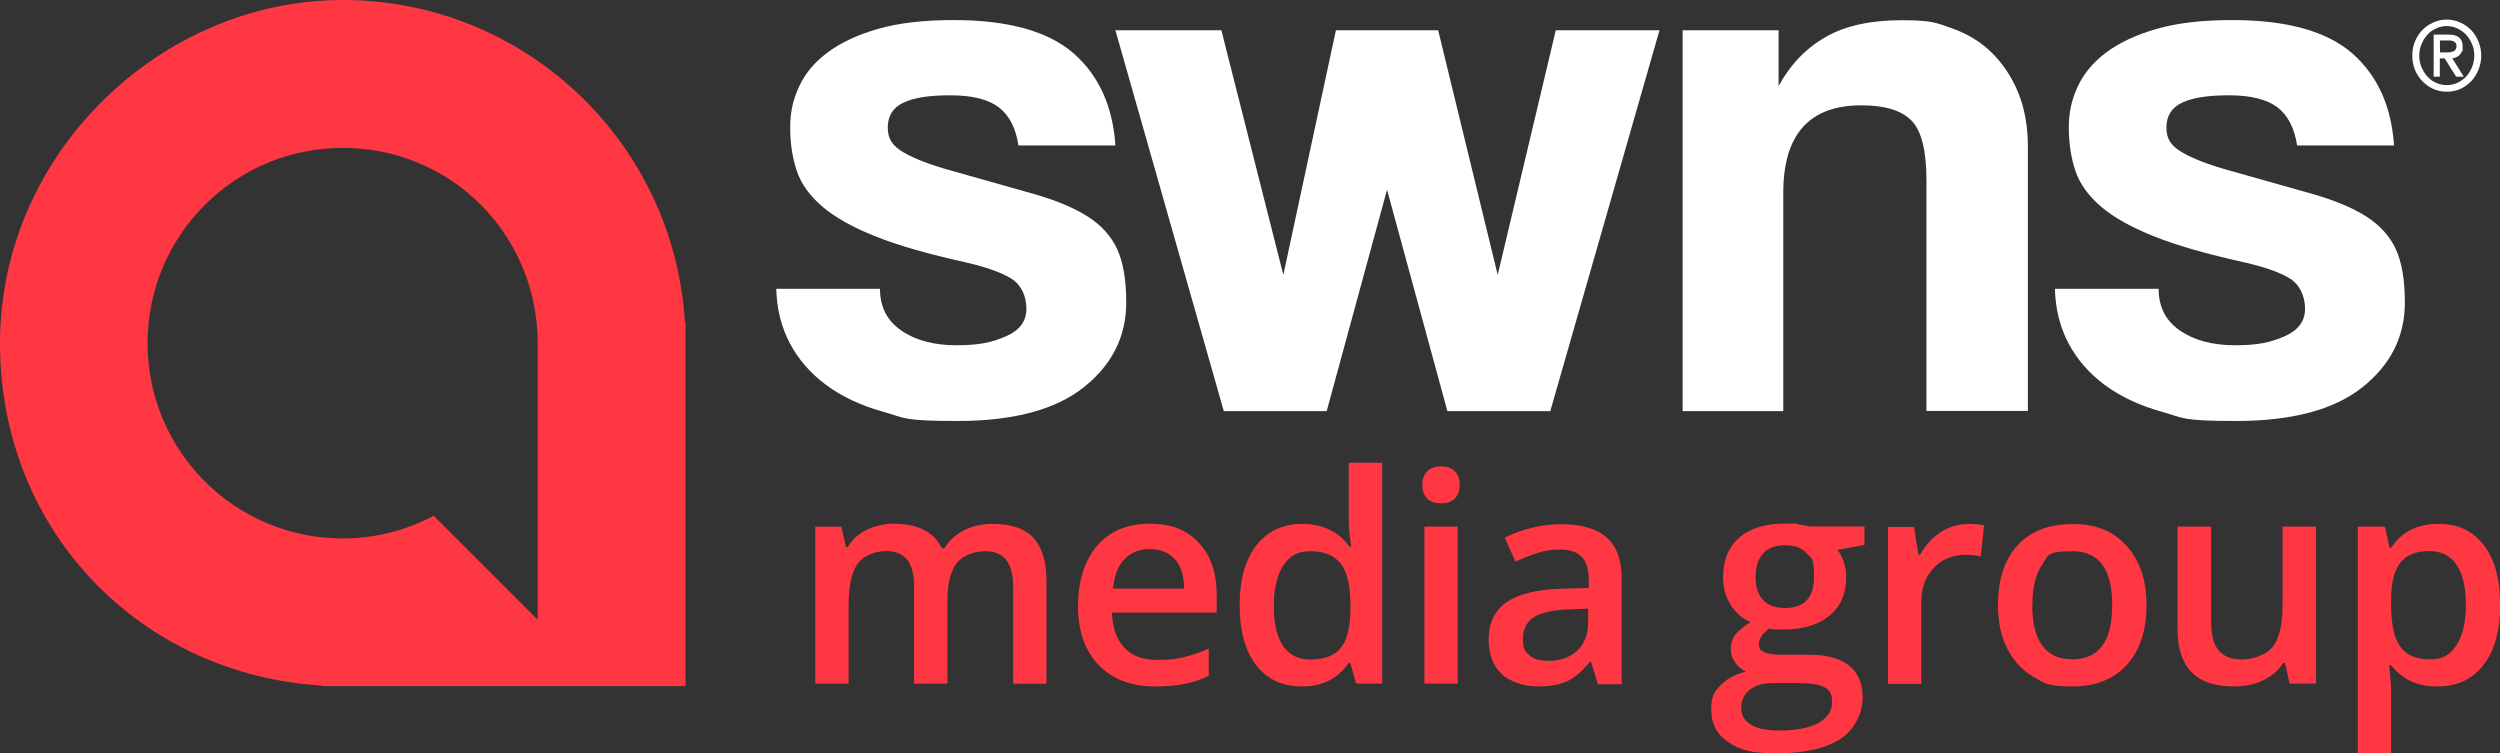 <?xml version="1.0" encoding="UTF-8"?>
<svg id="Layer_2" xmlns="http://www.w3.org/2000/svg" version="1.1" viewBox="0 0 1545.2 465.7">
  <rect x="0" y="0" width="1545.2" height="465.7" fill="#333333" stroke="none"/>
  <!-- Generator: Adobe Illustrator 29.4.0, SVG Export Plug-In . SVG Version: 2.1.0 Build 152)  -->
  <defs>
    <style>
      .st0 {
        fill: #ff3742;
      }

      .st1 {
        fill: #fff;
      }
    </style>
  </defs>
  <g id="Layer_1-2">
    <g>
      <path class="st0" d="M423.3,198.9C416.5,87.9,324.4,0,211.8,0S0,94.9,0,212.1s87.8,204.9,198.7,211.6l-.4.4h225.4v-225.6l-.4.4h0ZM332.4,383.1l-64.3-64.3c-16.8,8.9-36,14-56.3,14-66.6,0-120.6-54-120.6-120.7s54-120.7,120.6-120.7,119.1,52.6,120.5,118.1h0v173.8h0Z"/>
      <g>
        <path class="st0" d="M585.7,422.5h-20.7v-59.8c0-7.4-1.4-13-4.2-16.6s-7.2-5.5-13.2-5.5-13.8,2.6-17.5,7.8c-3.7,5.2-5.6,13.8-5.6,25.8v48.3h-20.6v-97h16.1l2.9,12.7h1c2.7-4.6,6.6-8.2,11.7-10.7s10.8-3.8,16.9-3.8c14.9,0,24.8,5.1,29.7,15.3h1.4c2.9-4.8,6.9-8.5,12.1-11.2s11.2-4,17.9-4c11.6,0,20,2.9,25.3,8.8,5.3,5.9,7.9,14.8,7.9,26.8v63.2h-20.6v-59.8c0-7.4-1.4-13-4.2-16.6-2.8-3.6-7.2-5.5-13.2-5.5s-13.9,2.5-17.6,7.5c-3.7,5-5.6,12.7-5.6,23v51.4h0Z"/>
        <path class="st0" d="M714.5,424.3c-15.1,0-26.9-4.4-35.4-13.2-8.5-8.8-12.8-20.9-12.8-36.4s4-28.3,11.8-37.4c7.9-9.1,18.7-13.6,32.5-13.6s22.9,3.9,30.3,11.7,11.1,18.5,11.1,32.1v11.1h-64.7c.3,9.4,2.8,16.6,7.6,21.7,4.8,5.1,11.5,7.6,20.3,7.6s11.1-.5,16-1.6,10.2-2.9,15.9-5.4v16.8c-5,2.4-10.1,4.1-15.3,5.1-5.2,1-11,1.5-17.6,1.5h0ZM710.7,339.4c-6.5,0-11.8,2.1-15.7,6.2-4,4.1-6.3,10.2-7.1,18.2h44c-.1-8-2-14.1-5.8-18.2-3.7-4.1-8.9-6.2-15.4-6.2h0Z"/>
        <path class="st0" d="M804.7,424.3c-12.1,0-21.5-4.4-28.3-13.2s-10.2-21.1-10.2-36.9,3.4-28.3,10.3-37.1,16.4-13.3,28.5-13.3,22.5,4.7,29.1,14.1h1c-1-7-1.5-12.5-1.5-16.5v-35.4h20.7v136.5h-16.1l-3.6-12.7h-1c-6.6,9.6-16.3,14.5-29,14.5h0ZM810.2,407.6c8.5,0,14.7-2.4,18.5-7.1s5.8-12.5,6-23.2v-2.9c0-12.2-2-20.9-6-26-4-5.1-10.2-7.7-18.7-7.7s-12.8,2.9-16.8,8.8c-3.9,5.9-5.9,14.2-5.9,25.1s1.9,19,5.7,24.6,9.5,8.5,17.1,8.5Z"/>
        <path class="st0" d="M879.1,299.8c0-3.7,1-6.5,3-8.5s4.9-3,8.6-3,6.5,1,8.5,3,3,4.8,3,8.5-1,6.3-3,8.3-4.8,3-8.5,3-6.6-1-8.6-3-3-4.8-3-8.3ZM901,422.5h-20.6v-97h20.6v97Z"/>
        <path class="st0" d="M987.5,422.5l-4.1-13.5h-.7c-4.7,5.9-9.4,9.9-14.1,12.1-4.7,2.1-10.8,3.2-18.2,3.2s-17-2.6-22.3-7.7c-5.3-5.1-8-12.4-8-21.8s3.7-17.5,11.1-22.6,18.7-7.9,34-8.3l16.8-.5v-5.2c0-6.2-1.5-10.8-4.3-13.9s-7.4-4.6-13.5-4.6-9.7.7-14.3,2.2-9,3.2-13.2,5.2l-6.7-14.7c5.3-2.8,11-4.8,17.3-6.3s12.2-2.1,17.7-2.1c12.3,0,21.7,2.7,27.9,8.1s9.4,13.8,9.4,25.4v65.4h-14.8ZM956.8,408.5c7.5,0,13.5-2.1,18-6.3,4.5-4.2,6.8-10,6.8-17.6v-8.4l-12.5.5c-9.7.4-16.8,2-21.2,4.9-4.4,2.9-6.6,7.3-6.6,13.3s1.3,7.7,3.9,10c2.6,2.4,6.4,3.5,11.6,3.5h0Z"/>
        <path class="st0" d="M1152.4,325.5v11.3l-16.6,3.1c1.5,2,2.8,4.6,3.8,7.5s1.5,6.1,1.5,9.5c0,10-3.4,17.9-10.3,23.6-6.9,5.7-16.4,8.6-28.5,8.6s-5.9-.2-8.4-.7c-4.4,2.8-6.7,6-6.7,9.6s1,3.9,3.1,5c2.1,1.1,5.9,1.7,11.4,1.7h16.9c10.7,0,18.8,2.3,24.4,6.8,5.6,4.6,8.3,11.1,8.3,19.7s-4.5,19.5-13.6,25.4c-9.1,6-22.2,9-39.3,9s-23.3-2.3-30.3-7-10.4-11.3-10.4-20,1.9-11,5.7-15,9.1-6.9,15.8-8.5c-2.8-1.2-5-3.1-6.8-5.7-1.8-2.6-2.7-5.3-2.7-8.2s1-6.7,3.1-9.2c2.1-2.5,5.1-5,9.1-7.5-5-2.2-9.1-5.7-12.2-10.6s-4.7-10.6-4.7-17.1c0-10.5,3.3-18.7,10-24.5s16.1-8.7,28.4-8.7,5.6.2,8.6.6,5.3.8,6.8,1.2h33.6ZM1076.2,437.6c0,4.4,2,7.9,6,10.3,4,2.4,9.6,3.6,16.9,3.6,11.2,0,19.6-1.6,25.1-4.8,5.5-3.2,8.2-7.5,8.2-12.8s-1.5-7.2-4.5-9-8.6-2.7-16.8-2.7h-15.6c-5.9,0-10.6,1.4-14.1,4.2s-5.2,6.5-5.2,11.3h0ZM1085.1,356.9c0,6.1,1.6,10.8,4.7,14,3.1,3.3,7.6,4.9,13.5,4.9,11.9,0,17.9-6.4,17.9-19.1s-1.5-11.2-4.4-14.6c-2.9-3.4-7.4-5.1-13.5-5.1s-10.5,1.7-13.6,5.1-4.6,8.3-4.6,14.8h0Z"/>
        <path class="st0" d="M1216,323.8c4.2,0,7.6.3,10.3.9l-2,19.2c-2.9-.7-6-1-9.1-1-8.2,0-14.9,2.7-20,8.1-5.1,5.4-7.7,12.4-7.7,21v50.7h-20.6v-97h16.1l2.7,17.1h1.1c3.2-5.8,7.4-10.4,12.6-13.8,5.2-3.4,10.8-5.1,16.7-5.1h0Z"/>
        <path class="st0" d="M1326.7,373.9c0,15.9-4.1,28.2-12.2,37.1-8.1,8.9-19.4,13.3-33.9,13.3s-17.1-2-24-6.1c-7-4.1-12.3-10-16.1-17.6s-5.6-16.5-5.6-26.7c0-15.7,4-28,12.1-36.8s19.4-13.2,34.1-13.2,25.2,4.5,33.3,13.5c8.2,9,12.3,21.2,12.3,36.5h0ZM1256.1,373.9c0,22.4,8.3,33.6,24.8,33.6s24.6-11.2,24.6-33.6-8.2-33.2-24.7-33.2-14.9,2.9-18.8,8.6c-3.9,5.7-5.8,14-5.8,24.6h0Z"/>
        <path class="st0" d="M1415.2,422.5l-2.9-12.7h-1.1c-2.9,4.5-6.9,8-12.2,10.6-5.3,2.6-11.3,3.9-18.1,3.9-11.8,0-20.5-2.9-26.3-8.8s-8.7-14.7-8.7-26.6v-63.4h20.8v59.8c0,7.4,1.5,13,4.6,16.7s7.8,5.6,14.3,5.6,15-2.6,19.1-7.8c4.1-5.2,6.1-13.8,6.1-26v-48.3h20.7v97h-16.2Z"/>
        <path class="st0" d="M1506.5,424.3c-12.3,0-21.8-4.4-28.6-13.2h-1.2c.8,8.2,1.2,13.2,1.2,14.9v39.7h-20.6v-140.2h16.7c.5,1.8,1.4,6.1,2.9,13h1.1c6.4-9.8,16.1-14.7,28.9-14.7s21.5,4.4,28.3,13.2c6.8,8.8,10.1,21.1,10.1,36.9s-3.4,28.2-10.3,37.1c-6.9,8.9-16.4,13.3-28.5,13.3h0ZM1501.5,340.6c-8.2,0-14.2,2.4-17.9,7.2-3.8,4.8-5.7,12.5-5.7,23v3.1c0,11.8,1.9,20.4,5.6,25.7s9.8,7.9,18.3,7.9,12.6-2.9,16.5-8.8c3.9-5.9,5.8-14.2,5.8-25s-1.9-19.1-5.8-24.7c-3.8-5.6-9.5-8.4-16.9-8.4h0Z"/>
      </g>
      <g>
        <path class="st1" d="M629.5,90c-1.6-10.8-5.7-18.7-12.2-23.7-6.5-4.9-16.5-7.4-29.9-7.4s-22.4,1.5-28.9,4.5c-6.5,3-9.8,8.2-9.8,15.5s3.3,11.5,9.8,15.3c6.5,3.8,16,7.5,28.5,11,20.4,5.7,37.6,10.6,51.7,14.6,14,4,25.3,8.7,33.7,14.1,8.5,5.4,14.5,12.2,18.2,20.3,3.7,8.1,5.5,19.1,5.5,32.8,0,21.1-8.8,38.5-26.3,52.4-17.5,13.9-43.5,20.8-78,20.8s-32.2-1.9-45.9-5.7c-13.7-3.8-25.4-9.3-35.2-16.5-9.7-7.2-17.2-15.8-22.5-25.8-5.3-10.1-8.1-21.3-8.4-33.7h64.1c0,11.2,4.4,19.8,13.2,25.8,8.8,6.1,20.2,9.1,34.2,9.1s21.9-1.8,30.4-5.5c8.5-3.7,12.7-9.3,12.7-17s-3.1-14.8-9.3-18.7c-6.2-3.8-15.7-7.2-28.5-10.1-23-5.1-41.5-10.4-55.5-16-14-5.6-25-11.7-32.8-18.4-7.8-6.7-13.1-14-15.8-22-2.7-8-4.1-16.9-4.1-26.8s1.8-17.4,5.5-25.4c3.7-8,9.5-15,17.5-21,8-6,18.3-10.9,31.1-14.6,12.8-3.7,28.4-5.5,46.9-5.5,33.8,0,58.5,6.9,74.2,20.6,15.6,13.7,24.2,32.7,25.8,56.9h-59.8Z"/>
        <path class="st1" d="M894.6,254.1l-37.3-136.8-37.3,136.8h-63.6l-67-235.4h65.5l38.3,151.2,32.5-151.2h63.2l36.8,151.2,35.9-151.2h64.1l-67.5,235.4h-63.6Z"/>
        <path class="st1" d="M1190.7,254.1V111.5c0-18.2-3-30.5-9.1-36.8-6.1-6.4-16.4-9.6-31.1-9.6-32.2,0-48.3,18-48.3,54.1v134.9h-62.2V18.7h59.3v34.5c7.3-13.4,17.1-23.5,29.2-30.4,12.1-6.9,27.7-10.3,46.9-10.3s21.5,1.7,31.1,5c9.6,3.4,17.8,8.4,24.6,15.1s12.3,14.9,16.3,24.6c4,9.7,6,21,6,33.7v163.1h-62.7Z"/>
        <path class="st1" d="M1419.8,90c-1.6-10.8-5.7-18.7-12.2-23.7-6.5-4.9-16.5-7.4-29.9-7.4s-22.4,1.5-28.9,4.5c-6.5,3-9.8,8.2-9.8,15.5s3.3,11.5,9.8,15.3c6.5,3.8,16,7.5,28.5,11,20.4,5.7,37.6,10.6,51.7,14.6,14,4,25.3,8.7,33.7,14.1,8.4,5.4,14.5,12.2,18.2,20.3,3.7,8.1,5.5,19.1,5.5,32.8,0,21.1-8.8,38.5-26.3,52.4-17.5,13.9-43.5,20.8-78,20.8s-32.2-1.9-45.9-5.7c-13.7-3.8-25.4-9.3-35.2-16.5-9.7-7.2-17.2-15.8-22.5-25.8-5.3-10.1-8.1-21.3-8.4-33.7h64.1c0,11.2,4.4,19.8,13.2,25.8,8.8,6.1,20.2,9.1,34.2,9.1s21.9-1.8,30.4-5.5c8.4-3.7,12.7-9.3,12.7-17s-3.1-14.8-9.3-18.7-15.7-7.2-28.5-10.1c-23-5.1-41.5-10.4-55.5-16-14-5.6-25-11.7-32.8-18.4-7.8-6.7-13.1-14-15.8-22-2.7-8-4.1-16.9-4.1-26.8s1.8-17.4,5.5-25.4c3.7-8,9.5-15,17.5-21,8-6,18.3-10.9,31.1-14.6,12.8-3.7,28.4-5.5,46.9-5.5,33.8,0,58.5,6.9,74.2,20.6,15.6,13.7,24.2,32.7,25.8,56.9h-59.8Z"/>
      </g>
      <path class="st1" d="M1508.1,25.1v7.3h4.4c1.9,0,3.3-.3,4.3-.9,1-.6,1.5-1.6,1.5-3s-.4-2.1-1.3-2.6c-.8-.6-1.9-.9-3.2-.9h-5.6ZM1504.2,47.4v-26h9.4c5.7,0,8.5,2.4,8.5,7.3s-.2,2.3-.5,3.1c-.3.9-.8,1.6-1.4,2.2-.6.6-1.3,1-2.1,1.4-.7.3-1.5.5-2.4.6l7.1,11.4h-4.7l-7.1-11.3h-3v11.3h-3.9ZM1529.3,34.4c0-2.5-.4-4.9-1.4-7.1-.9-2.2-2.1-4.1-3.6-5.8-1.5-1.6-3.3-2.9-5.4-3.9-2.1-1-4.3-1.5-6.6-1.5s-4.6.5-6.6,1.5c-2.1.9-3.9,2.2-5.4,3.9-1.5,1.6-2.7,3.6-3.6,5.8-.9,2.2-1.4,4.6-1.4,7.1s.4,4.9,1.4,7.1c.9,2.2,2.1,4.1,3.6,5.8,1.5,1.6,3.3,3,5.4,3.9,2.1.9,4.3,1.4,6.6,1.4s4.6-.5,6.6-1.4c2.1-1,3.9-2.3,5.4-3.9,1.5-1.6,2.7-3.6,3.6-5.8.9-2.2,1.4-4.6,1.4-7.1ZM1491,34.4c0-3.1.5-6,1.6-8.7,1.1-2.7,2.7-5.1,4.6-7.1,1.9-2,4.2-3.6,6.8-4.7,2.6-1.2,5.3-1.8,8.3-1.8s5.7.6,8.3,1.8c2.6,1.1,4.8,2.7,6.8,4.7,1.9,2,3.4,4.4,4.5,7.1,1.1,2.7,1.7,5.6,1.7,8.7s-.6,6-1.7,8.7c-1.1,2.7-2.6,5.1-4.5,7.1-1.9,2-4.2,3.6-6.8,4.8-2.6,1.1-5.3,1.7-8.3,1.7s-5.7-.6-8.3-1.7c-2.6-1.2-4.8-2.8-6.8-4.8-1.9-2-3.5-4.4-4.6-7.1-1.1-2.7-1.6-5.6-1.6-8.7Z"/>
    </g>
  </g>
</svg>